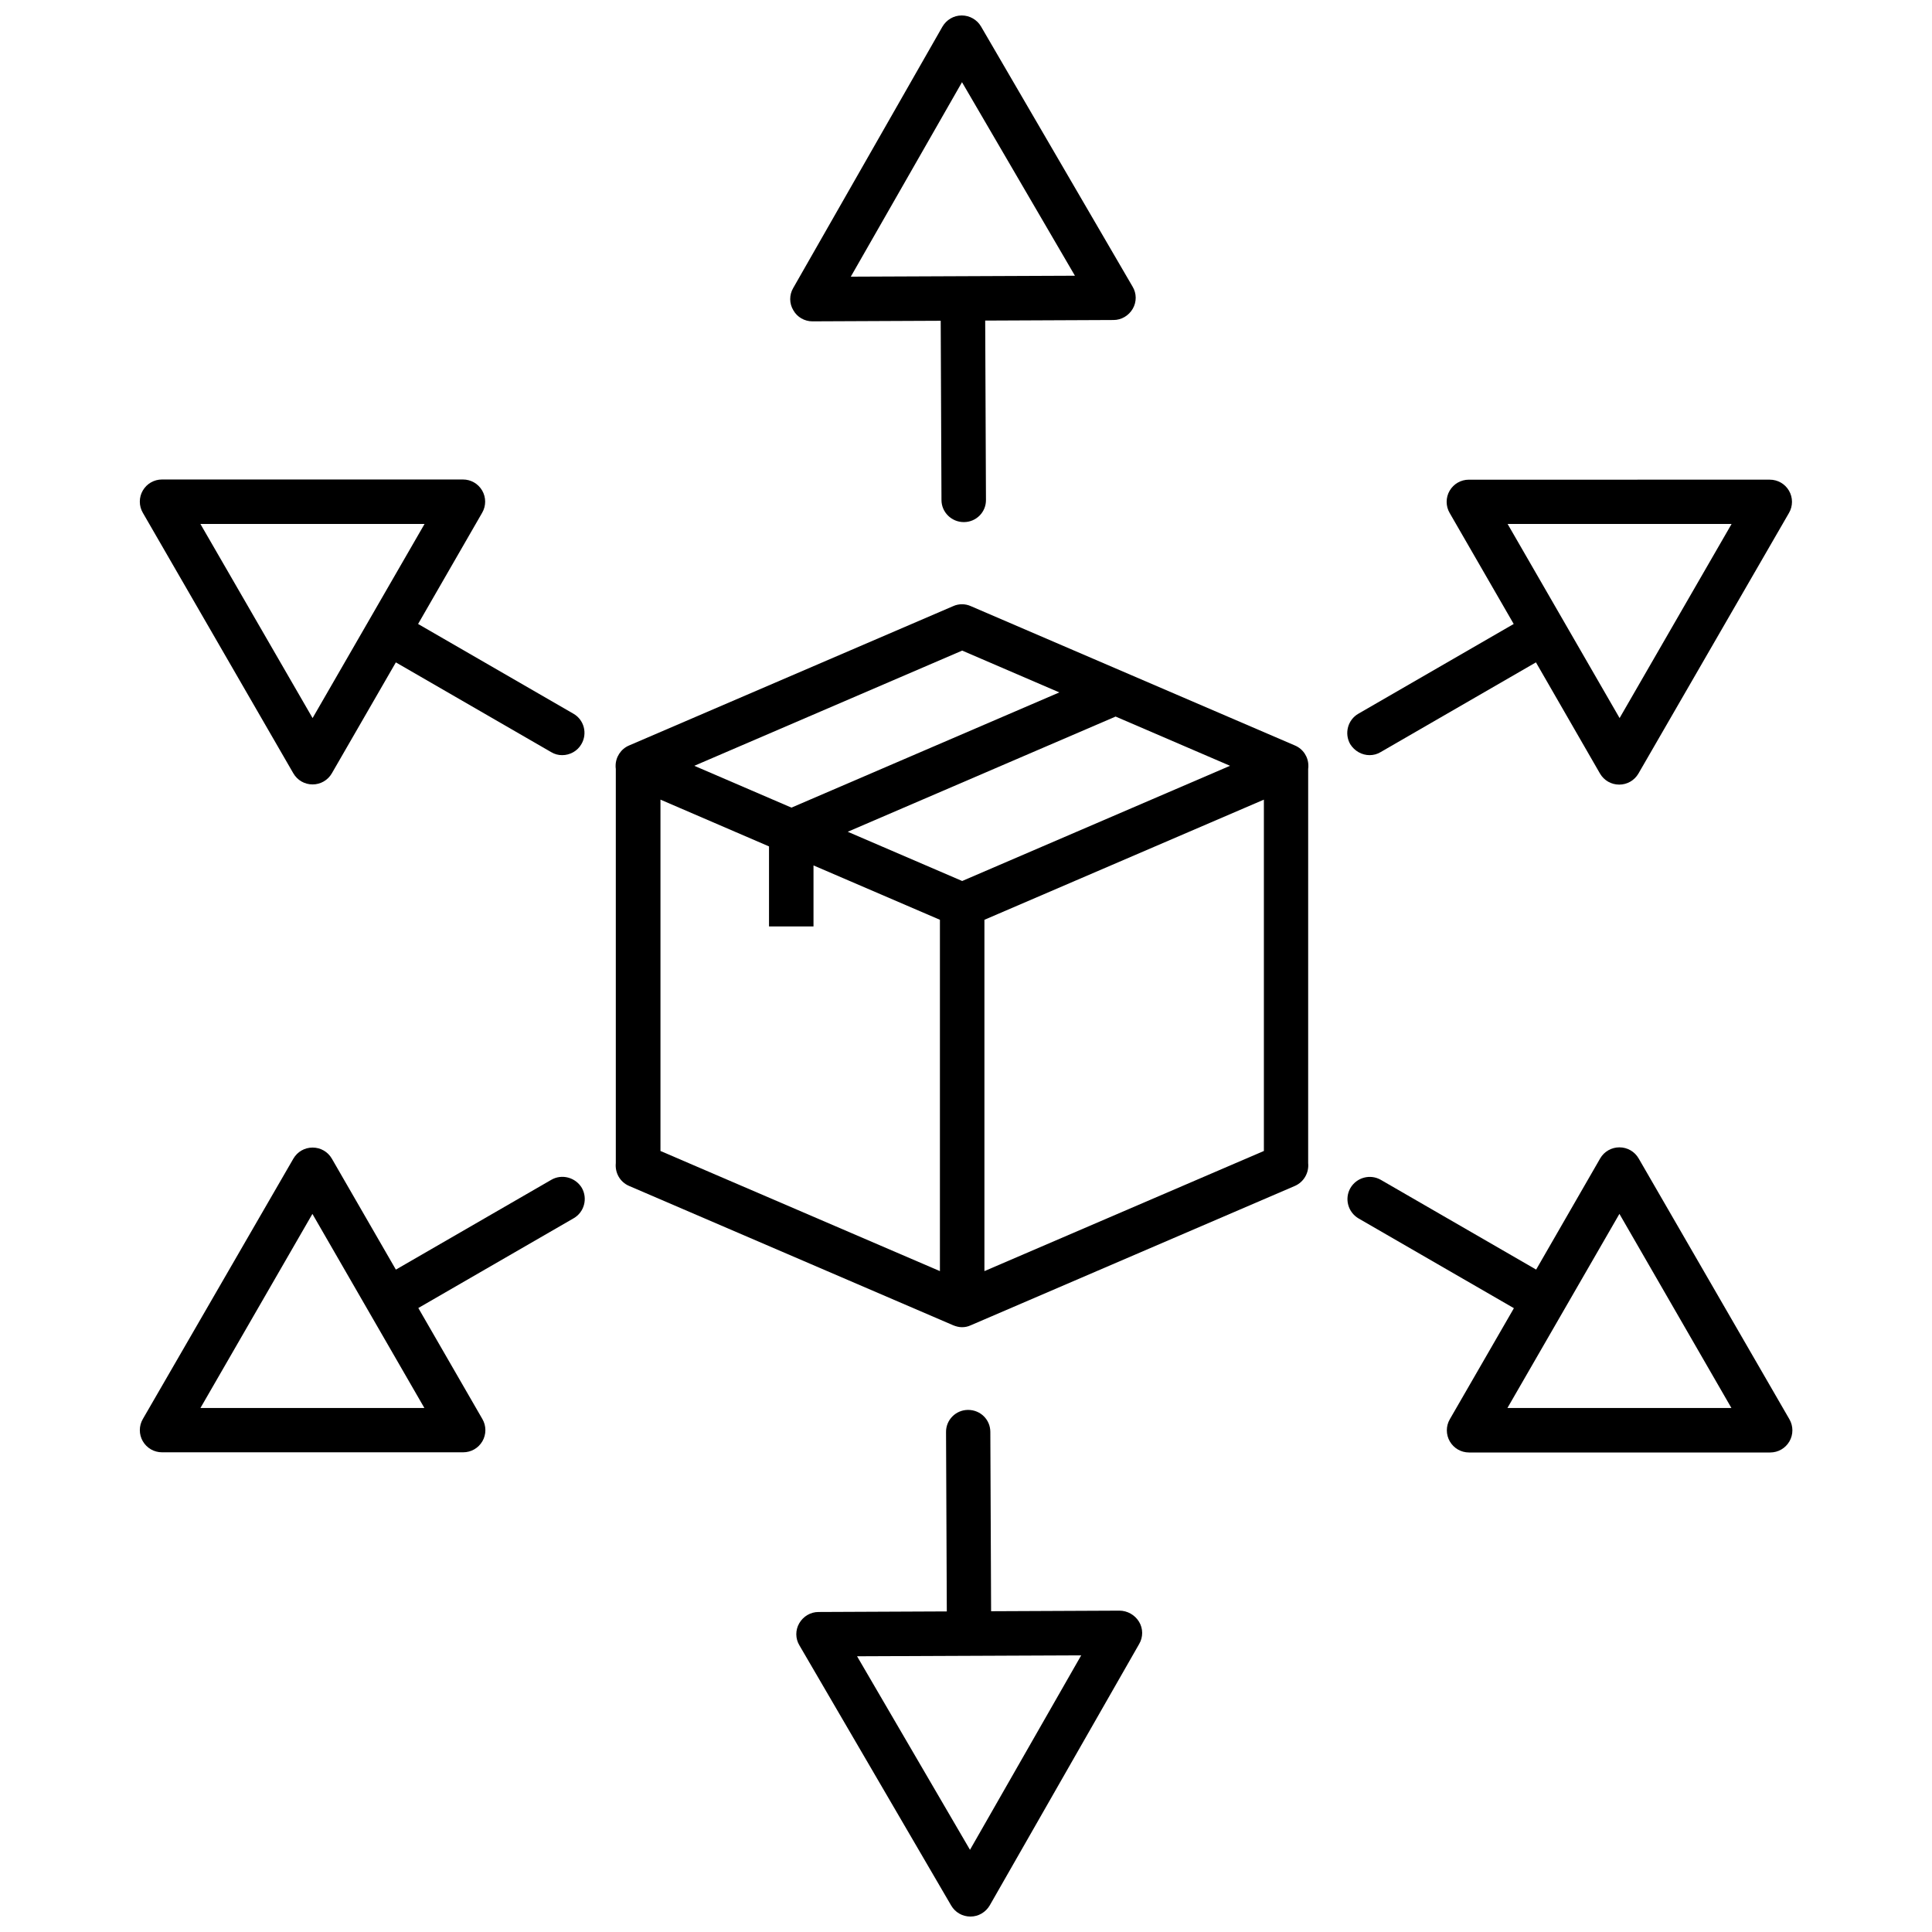 <?xml version="1.0" encoding="UTF-8"?>
<!-- Uploaded to: ICON Repo, www.svgrepo.com, Generator: ICON Repo Mixer Tools -->
<svg width="800px" height="800px" version="1.1" viewBox="144 144 512 512" xmlns="http://www.w3.org/2000/svg">
 <defs>
  <clipPath id="b">
   <path d="m355 517h92v134.9h-92z"/>
  </clipPath>
  <clipPath id="a">
   <path d="m353 148.09h92v134.91h-92z"/>
  </clipPath>
 </defs>
 <path d="m290.07 456.68-41.16 23.781-16.977-29.422c-1.059-1.812-2.973-2.922-5.09-2.922-2.117 0-4.031 1.109-5.09 2.922l-39.902 69.02c-1.059 1.812-1.059 4.082 0 5.894s2.973 2.922 5.09 2.922h79.805c2.117 0 4.031-1.109 5.09-2.922 1.059-1.812 1.059-4.082 0-5.894l-16.977-29.422 41.16-23.781c2.82-1.613 3.777-5.238 2.168-8.062-1.668-2.766-5.297-3.773-8.117-2.113zm-92.953 60.457 29.676-51.438 29.676 51.438z"/>
 <path d="m506.96 344.12c1.008 0 2.016-0.25 2.922-0.805l41.16-23.781 16.977 29.473c1.059 1.812 2.973 2.922 5.09 2.922 2.117 0 4.031-1.109 5.09-2.922l39.902-69.074c1.059-1.812 1.059-4.082 0-5.894s-2.973-2.922-5.09-2.922l-79.75 0.004c-2.117 0-4.031 1.109-5.09 2.922-1.059 1.812-1.059 4.082 0 5.894l16.977 29.422-41.16 23.781c-2.82 1.613-3.777 5.238-2.168 8.062 1.16 1.859 3.125 2.918 5.141 2.918zm95.926-61.262-29.676 51.438-29.676-51.438z"/>
 <path d="m578.25 450.98c-1.059-1.812-2.973-2.922-5.09-2.922s-4.031 1.109-5.09 2.922l-16.977 29.473-41.16-23.781c-2.82-1.613-6.398-0.656-8.062 2.168-1.613 2.82-0.656 6.398 2.168 8.062l41.16 23.781-16.977 29.422c-1.059 1.812-1.059 4.082 0 5.894s2.973 2.922 5.09 2.922h79.805c2.117 0 4.031-1.109 5.09-2.922s1.059-4.082 0-5.894zm-34.762 66.148 29.676-51.438 29.676 51.438z"/>
 <path d="m295.96 333.14-41.16-23.781 16.977-29.473c1.059-1.812 1.059-4.082 0-5.894s-2.973-2.922-5.09-2.922h-79.75c-2.117 0-4.031 1.109-5.09 2.922s-1.059 4.082 0 5.894l39.902 69.074c1.059 1.812 2.973 2.922 5.09 2.922 2.117 0 4.031-1.109 5.09-2.922l16.977-29.422 41.16 23.781c0.906 0.555 1.914 0.805 2.922 0.805 2.016 0 4.031-1.059 5.09-2.922 1.664-2.824 0.703-6.453-2.117-8.062zm-69.121 1.156-29.727-51.438h59.398z"/>
 <g clip-path="url(#b)">
  <path d="m440.66 570.84-34.008 0.152-0.203-47.508c0-3.273-2.621-5.844-5.894-5.844-3.273 0-5.894 2.672-5.844 5.894l0.203 47.508-34.008 0.152c-2.117 0-4.031 1.16-5.09 2.973s-1.059 4.082 0.051 5.894l40.203 68.922c1.059 1.812 2.973 2.922 5.09 2.922h0.051c2.117 0 4.031-1.16 5.09-2.973l39.598-69.273c1.059-1.812 1.059-4.082-0.051-5.894-1.105-1.816-3.121-2.926-5.188-2.926zm-39.602 63.379-29.926-51.289 59.398-0.25z"/>
 </g>
 <g clip-path="url(#a)">
  <path d="m359.29 229.16s0.051 0 0 0l34.008-0.152 0.203 47.508c0 3.223 2.672 5.844 5.894 5.844h0.051c3.273 0 5.894-2.672 5.844-5.894l-0.203-47.508 34.008-0.152c2.117 0 4.031-1.16 5.09-2.973s1.059-4.082-0.051-5.894l-40.152-68.918c-1.059-1.812-3.023-2.922-5.09-2.922h-0.051c-2.117 0-4.031 1.16-5.09 2.973l-39.551 69.273c-1.059 1.812-1.059 4.082 0.051 5.894 1.012 1.812 2.977 2.922 5.039 2.922zm39.652-63.379 29.926 51.289-59.398 0.25z"/>
 </g>
 <path d="m490.68 347.75c0.051-0.25 0.051-0.555 0.051-0.805 0-2.367-1.41-4.484-3.578-5.391l-85.898-36.93c-1.461-0.656-3.176-0.656-4.637 0l-85.898 36.93c-2.168 0.906-3.578 3.074-3.578 5.391 0 0.25 0 0.555 0.051 0.805v104.49c-0.25 2.519 1.059 4.988 3.527 6.047l85.898 36.93c0.754 0.301 1.512 0.504 2.316 0.504s1.562-0.152 2.316-0.504l85.898-36.93c2.418-1.059 3.777-3.527 3.527-6.047zm-171.65 8.16 28.766 12.395v21.211h11.789v-16.172l33.504 14.41v93.105l-74.059-31.84zm85.852 31.844 74.059-31.84v93.105l-74.059 31.84zm-5.894-10.281-30.328-13.047 70.988-30.531 30.328 13.047zm0-61.059 25.746 11.082-70.988 30.531-25.746-11.082z"/>
</svg>